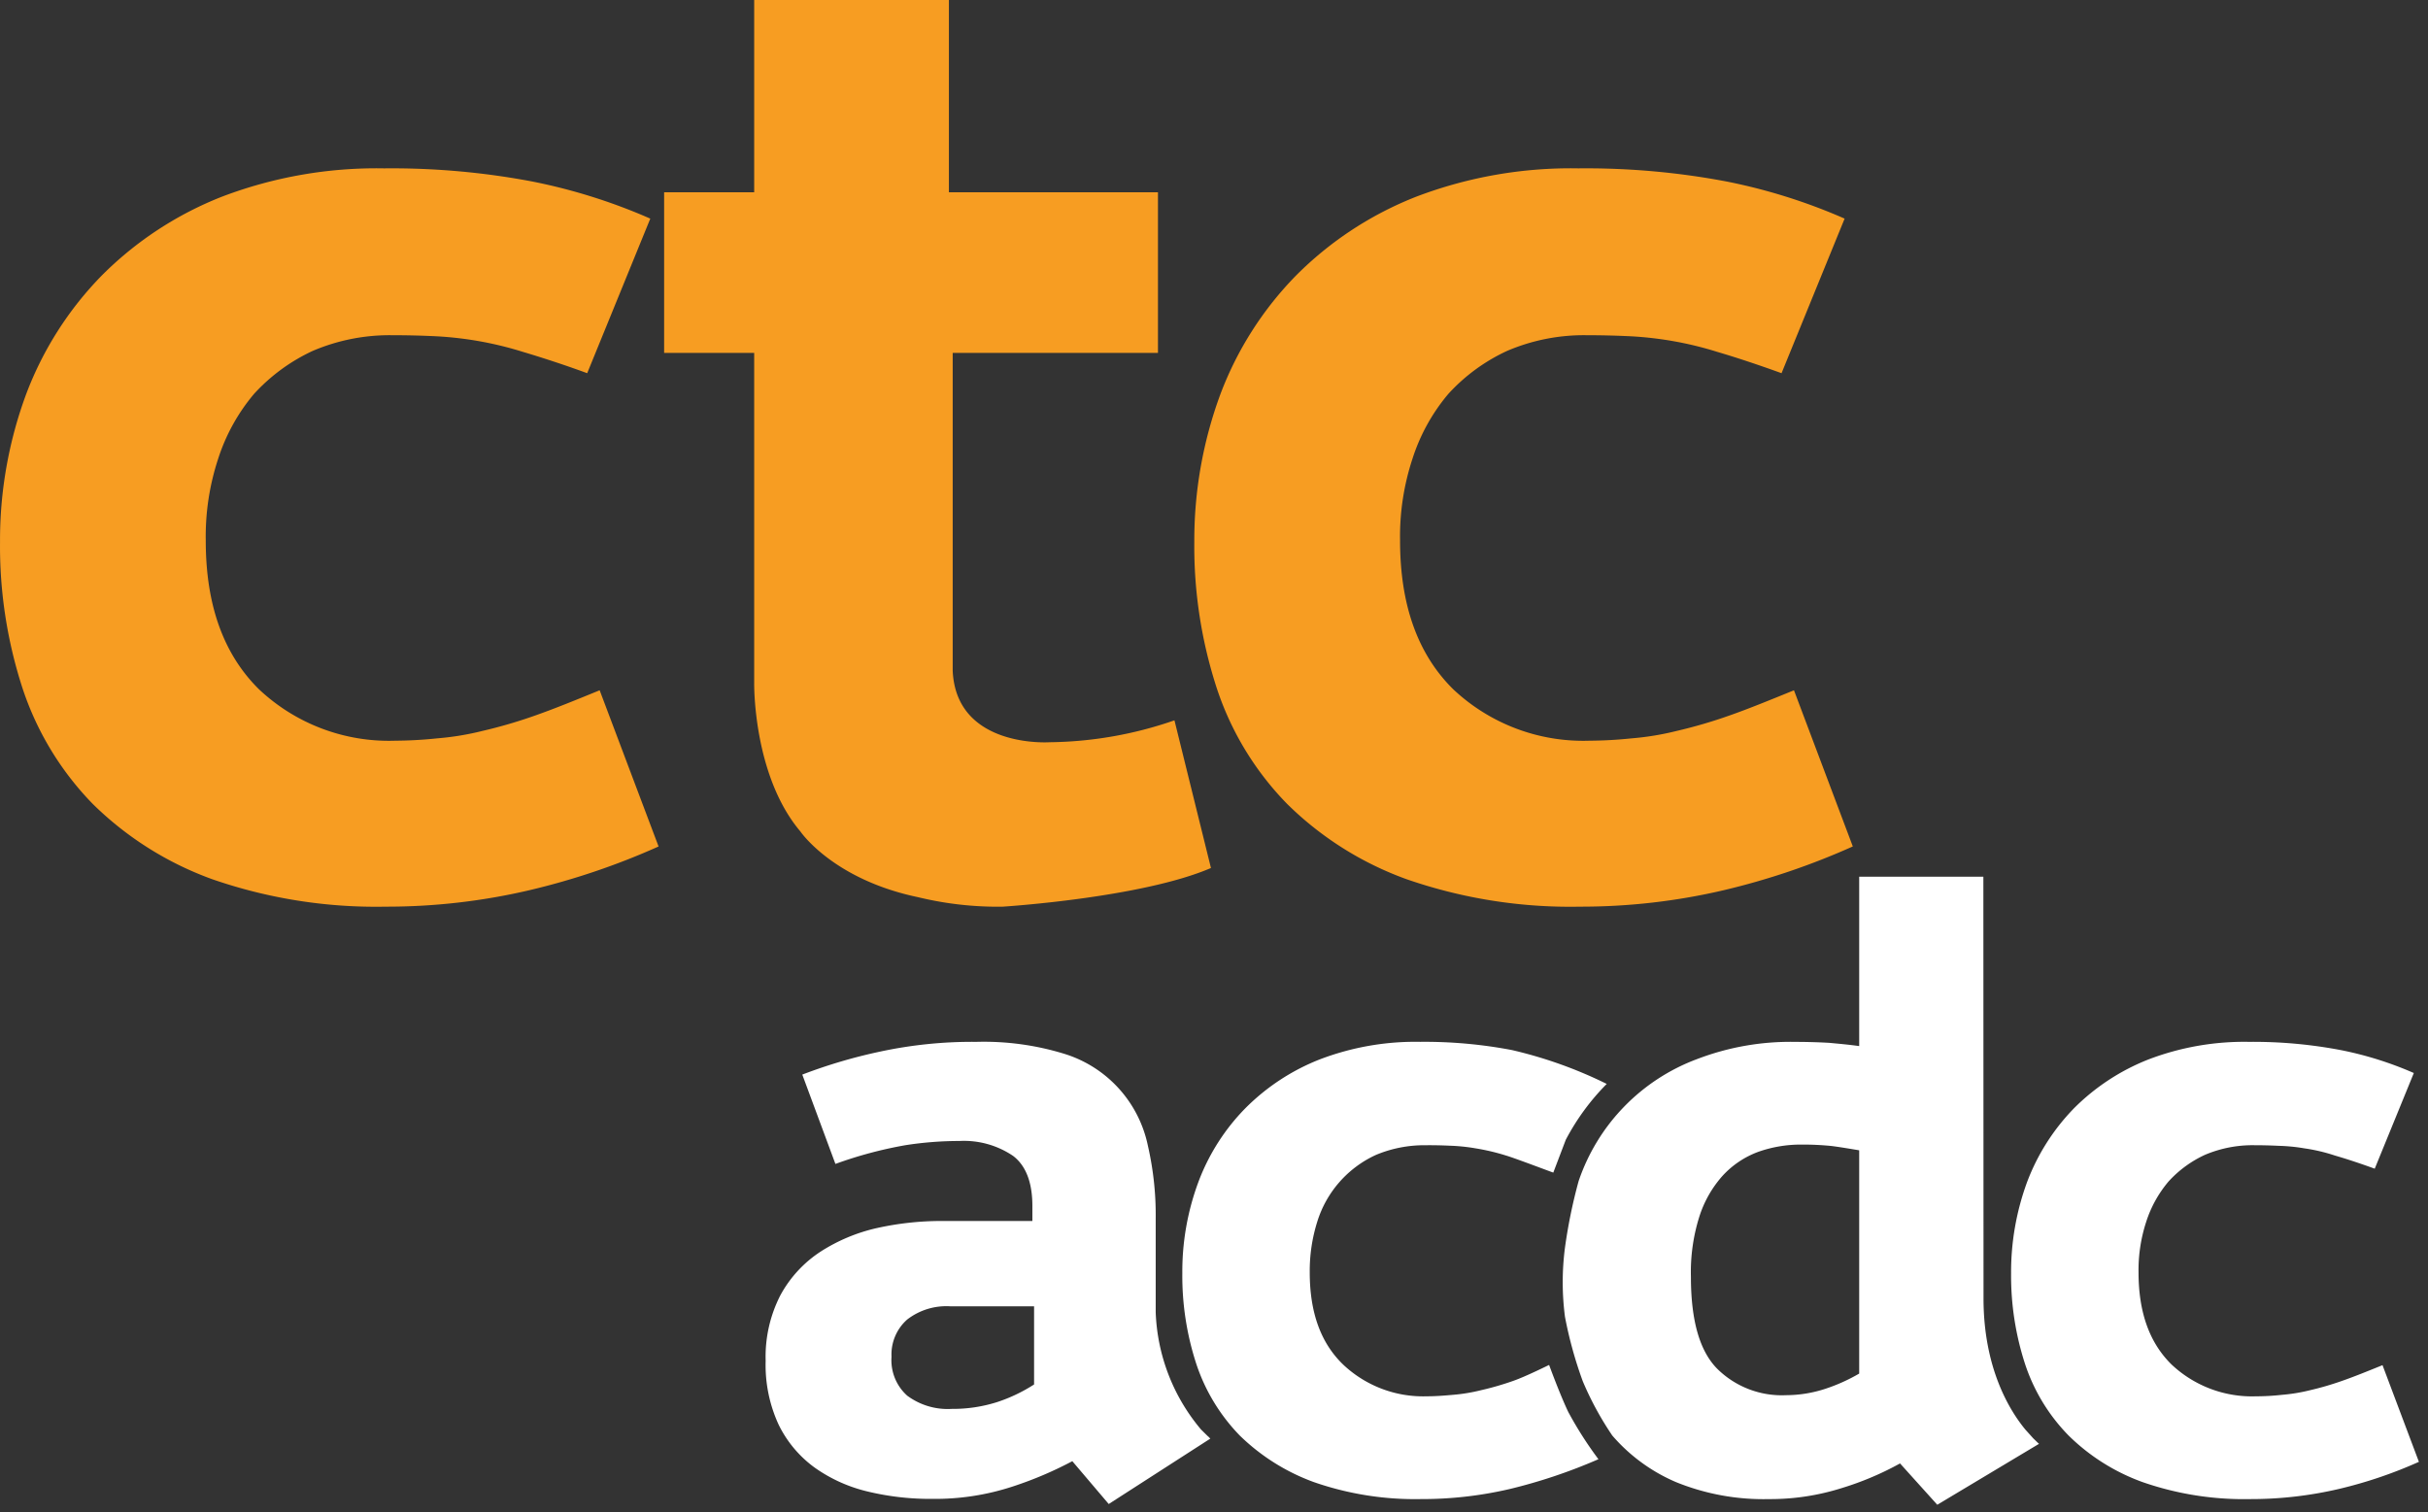 <svg width="236" height="147" fill="none" xmlns="http://www.w3.org/2000/svg"><rect width="100%" height="100%" fill="#333333" stroke="none"/><path d="M231.578 132.707c-1.422.578-2.736 1.11-3.891 1.513-1.04.37-2.101.68-3.177.928a16.99 16.99 0 0 1-2.726.445c-.836.093-1.677.14-2.519.142a11.399 11.399 0 0 1-8.2-3.1c-2.124-2.093-3.2-5.044-3.2-8.942a15.08 15.08 0 0 1 .75-4.938 11.476 11.476 0 0 1 2.163-3.9 11.014 11.014 0 0 1 3.528-2.588 11.877 11.877 0 0 1 4.8-.941c.822 0 1.622.021 2.389.059.826.022 1.65.102 2.464.241 1.013.143 2.012.378 2.983.7 1.1.319 2.4.745 3.88 1.282l3.8-9.3a34.236 34.236 0 0 0-7.1-2.23 45.456 45.456 0 0 0-8.926-.8 26.107 26.107 0 0 0-9.741 1.7 21.168 21.168 0 0 0-7.265 4.758 20.8 20.8 0 0 0-4.546 7.137 25.362 25.362 0 0 0-1.567 8.893 27.706 27.706 0 0 0 1.369 8.865 17.979 17.979 0 0 0 4.219 6.915 19.844 19.844 0 0 0 7.2 4.531 30.004 30.004 0 0 0 10.425 1.649 37.668 37.668 0 0 0 8.659-.988 43.251 43.251 0 0 0 7.767-2.634l-3.538-9.4v.003zm-131.066 1.876a15.667 15.667 0 0 1-3.578 1.709c-1.434.455-2.931.68-4.436.666a6.592 6.592 0 0 1-4.321-1.289 4.622 4.622 0 0 1-1.521-3.78 4.521 4.521 0 0 1 1.521-3.618 6.23 6.23 0 0 1 4.162-1.287h8.173v7.6-.001zm16.221 4.371a18.712 18.712 0 0 1-4.4-11.413v-9.082a30.115 30.115 0 0 0-.757-7.074 11.864 11.864 0 0 0-8.008-8.907 26.581 26.581 0 0 0-8.665-1.2c-3.12-.03-6.232.282-9.283.932a50.39 50.39 0 0 0-7.638 2.251l3.22 8.684a40.267 40.267 0 0 1 6.8-1.821 34.168 34.168 0 0 1 5.25-.409 8.51 8.51 0 0 1 5.208 1.442c1.26.947 1.886 2.6 1.886 4.861v1.473h-8.834c-2.111 0-4.217.231-6.278.688a17.062 17.062 0 0 0-5.488 2.3 11.742 11.742 0 0 0-3.885 4.217 13.068 13.068 0 0 0-1.44 6.393 13.805 13.805 0 0 0 1.271 6.22 11.27 11.27 0 0 0 3.48 4.146 14.792 14.792 0 0 0 5.121 2.324c2.07.501 4.194.745 6.324.726a24.14 24.14 0 0 0 7.877-1.222 36.48 36.48 0 0 0 5.735-2.442l3.539 4.164 9.874-6.357-.038-.041-.1-.1s.028.013-.14-.129l-.633-.626.002.002z" fill="#fff"/><path d="M152.194 110.795a22.673 22.673 0 0 1 3.979-5.428 42.45 42.45 0 0 0-9.213-3.291 45.237 45.237 0 0 0-8.92-.8 26.027 26.027 0 0 0-9.741 1.7 21.01 21.01 0 0 0-7.253 4.758 20.434 20.434 0 0 0-4.552 7.137 24.994 24.994 0 0 0-1.573 8.893 27.54 27.54 0 0 0 1.373 8.865 18.186 18.186 0 0 0 4.207 6.915 20.187 20.187 0 0 0 7.208 4.531 29.892 29.892 0 0 0 10.414 1.649 37.517 37.517 0 0 0 8.667-.988 52.167 52.167 0 0 0 8.577-2.887 36.537 36.537 0 0 1-2.93-4.588c-.819-1.714-1.865-4.577-1.865-4.577s-2.286 1.131-3.441 1.534a28.203 28.203 0 0 1-3.2.928c-.89.222-1.796.37-2.71.445-.846.076-1.681.142-2.526.142a11.32 11.32 0 0 1-8.159-3.1c-2.159-2.093-3.23-5.044-3.23-8.952a15.899 15.899 0 0 1 .734-4.928 10.578 10.578 0 0 1 5.7-6.484 12.157 12.157 0 0 1 4.817-.941c.794-.009 1.6.01 2.383.046a18.15 18.15 0 0 1 2.473.254 20.95 20.95 0 0 1 2.966.7c.732.207 3.985 1.442 4.6 1.66" fill="#fff"/><path d="M198.028 140.207s-.068-.069-.4-.389l-.748-.83c-1.577-1.9-4.083-6.024-4.083-12.764l-.015-41h-12.07v16.465c-.945-.133-1.918-.222-2.9-.314-.984-.057-2.1-.094-3.3-.094a25.332 25.332 0 0 0-9.57 1.677 19.244 19.244 0 0 0-11.5 11.853 50.517 50.517 0 0 0-1.328 6.467 26.02 26.02 0 0 0 0 6.726 39.867 39.867 0 0 0 1.727 6.256 30.428 30.428 0 0 0 2.871 5.286 16.97 16.97 0 0 0 6.2 4.531 22.577 22.577 0 0 0 9.042 1.649 22.98 22.98 0 0 0 6.981-1.046 29.42 29.42 0 0 0 5.747-2.421l3.62 4.018 9.828-5.886.066-.029-.066-.06-.102-.095zm-17.316-6.682a17.245 17.245 0 0 1-3.267 1.472c-1.24.411-2.537.623-3.843.628a8.928 8.928 0 0 1-6.679-2.557c-1.722-1.732-2.567-4.706-2.567-8.952a17.954 17.954 0 0 1 .822-5.859 10.942 10.942 0 0 1 2.263-3.968 8.867 8.867 0 0 1 3.441-2.312 12.41 12.41 0 0 1 4.29-.712c.957-.005 1.913.042 2.865.138.9.116 1.771.268 2.675.417v21.705z" fill="#fff"/><path d="M58.283 67.103c-2.288.935-4.406 1.8-6.273 2.454a47.287 47.287 0 0 1-5.135 1.5c-1.442.36-2.911.6-4.393.719a40.772 40.772 0 0 1-4.069.227 18.415 18.415 0 0 1-13.25-5.007c-3.424-3.387-5.164-8.152-5.164-14.446a24.113 24.113 0 0 1 1.211-7.968 18.567 18.567 0 0 1 3.49-6.3 17.958 17.958 0 0 1 5.691-4.169 19.04 19.04 0 0 1 7.767-1.527c1.325 0 2.616.029 3.85.085 2.987.123 5.945.636 8.8 1.529a108.7 108.7 0 0 1 6.268 2.078l6.132-15.026a55.24 55.24 0 0 0-11.46-3.606c-4.751-.9-9.58-1.33-14.414-1.279A42.193 42.193 0 0 0 21.6 19.109a34.056 34.056 0 0 0-11.72 7.685 33.226 33.226 0 0 0-7.337 11.52 40.918 40.918 0 0 0-2.54 14.364 44.568 44.568 0 0 0 2.215 14.315 29.2 29.2 0 0 0 6.8 11.159 32.086 32.086 0 0 0 11.626 7.322 48.626 48.626 0 0 0 16.838 2.662 60.935 60.935 0 0 0 13.978-1.6 69.832 69.832 0 0 0 12.553-4.25l-5.726-15.183h-.003zm116.089 0c-2.3.935-4.41 1.8-6.279 2.454a47.486 47.486 0 0 1-5.135 1.5c-1.44.36-2.907.6-4.386.719a40.834 40.834 0 0 1-4.073.227 18.433 18.433 0 0 1-13.255-5.007c-3.421-3.387-5.159-8.152-5.159-14.446a24.087 24.087 0 0 1 1.211-7.968 18.463 18.463 0 0 1 3.489-6.3 17.877 17.877 0 0 1 5.7-4.169 18.972 18.972 0 0 1 7.759-1.527c1.326 0 2.621.029 3.854.085a34.21 34.21 0 0 1 8.8 1.529c1.787.526 3.875 1.213 6.267 2.078l6.131-15.026a55.317 55.317 0 0 0-11.461-3.606 73.309 73.309 0 0 0-14.418-1.279 42.178 42.178 0 0 0-15.732 2.742 33.995 33.995 0 0 0-11.722 7.685 33.196 33.196 0 0 0-7.339 11.52 40.979 40.979 0 0 0-2.538 14.364 44.462 44.462 0 0 0 2.214 14.315 29.096 29.096 0 0 0 6.813 11.159 31.966 31.966 0 0 0 11.623 7.322 48.549 48.549 0 0 0 16.828 2.662 60.933 60.933 0 0 0 13.982-1.6 69.813 69.813 0 0 0 12.546-4.254l-5.72-15.183v.004zm-60.216 2.92a38.149 38.149 0 0 1-12.144 2.129s-9.055.619-9.41-6.935V34.302h19.951V18.694h-20.32V0H73.306v18.694h-8.753v15.608h8.753v32.1s-.136 8.967 4.495 14.429c0 0 3.155 4.656 11.437 6.385 2.684.65 5.439.96 8.2.922 0 0 13.486-.842 20.266-3.759l-3.548-14.356z" fill="#F79D22"/></svg>
